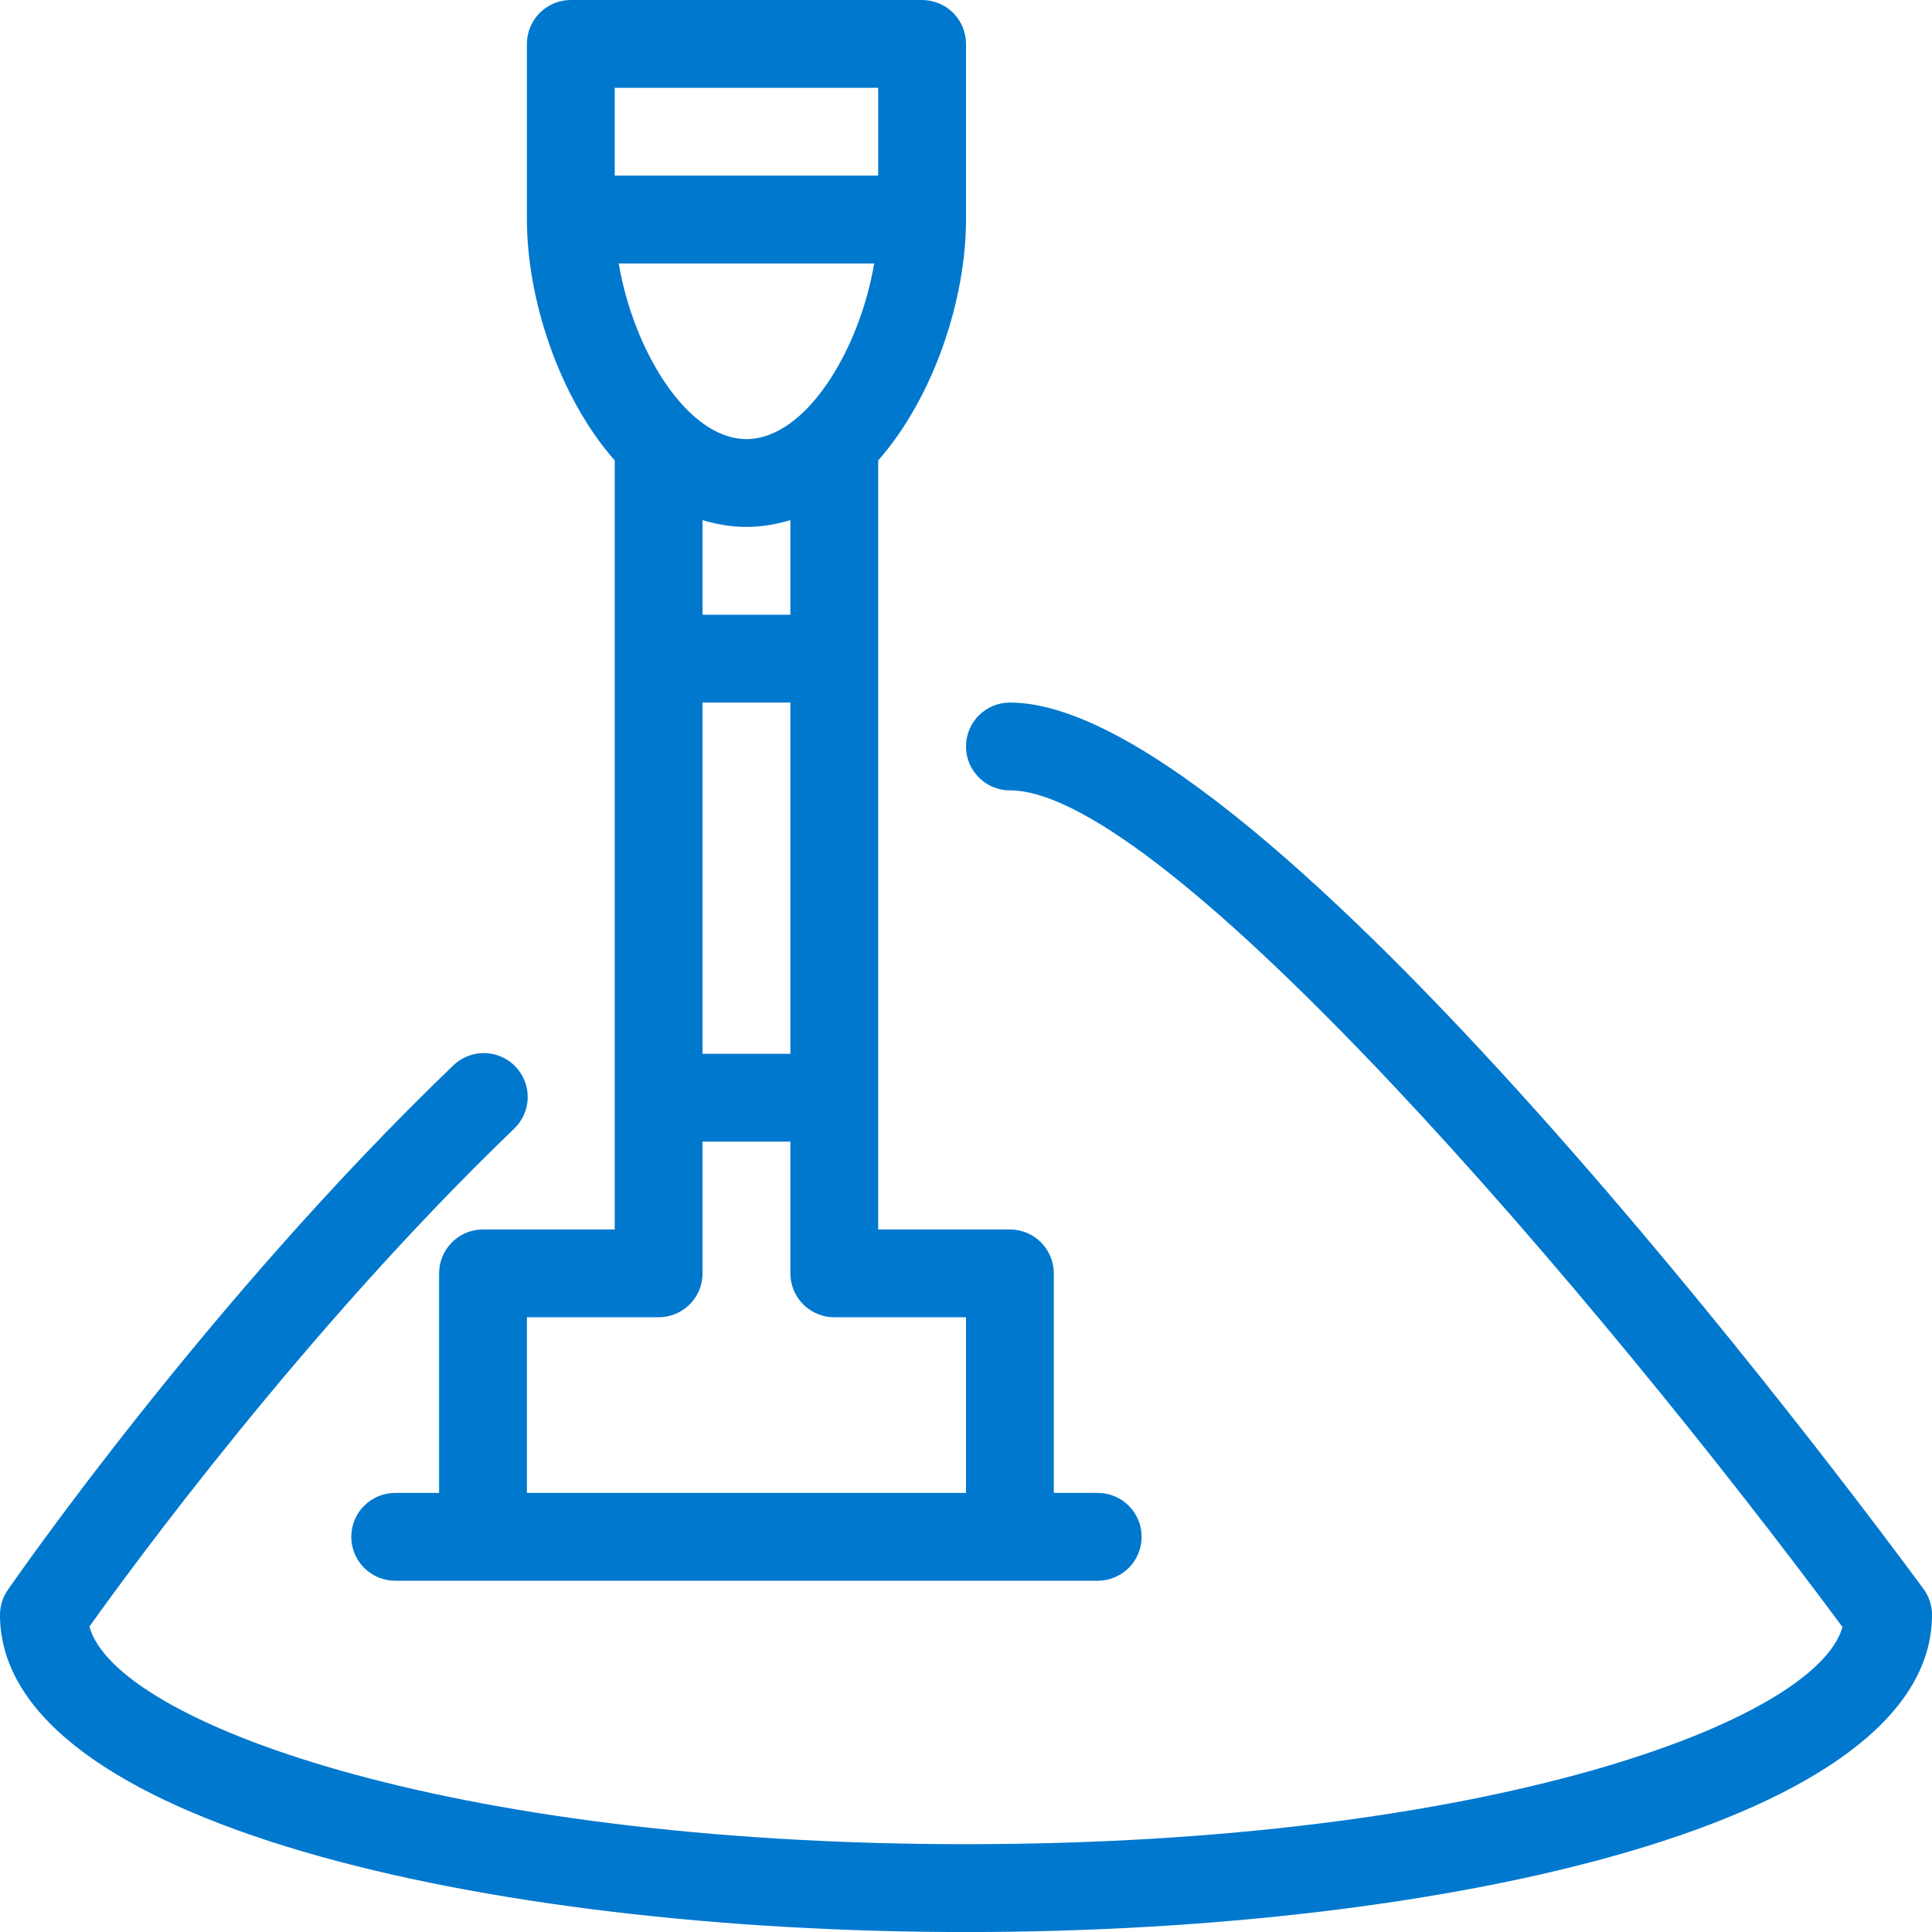 <svg width="130" height="130" viewBox="0 0 130 130" fill="none" xmlns="http://www.w3.org/2000/svg">
<g clip-path="url(#clip0_219_55)">
<path fill-rule="evenodd" clip-rule="evenodd" d="M41.364 82.727H32.5C31.716 82.727 30.965 83.038 30.411 83.593C29.857 84.147 29.546 84.898 29.546 85.682V100.455H26.591C25.807 100.455 25.056 100.766 24.502 101.32C23.948 101.874 23.636 102.625 23.636 103.409C23.636 104.193 23.948 104.944 24.502 105.498C25.056 106.052 25.807 106.364 26.591 106.364H73.864C74.647 106.364 75.399 106.052 75.953 105.498C76.507 104.944 76.818 104.193 76.818 103.409C76.818 102.625 76.507 101.874 75.953 101.32C75.399 100.766 74.647 100.455 73.864 100.455H70.909V85.682C70.909 84.898 70.598 84.147 70.044 83.593C69.49 83.038 68.738 82.727 67.954 82.727H59.091V30.984C62.864 26.688 65 20.088 65 14.773V2.955C65 2.171 64.689 1.419 64.135 0.865C63.581 0.311 62.829 0 62.045 0H38.409C37.626 0 36.874 0.311 36.32 0.865C35.766 1.419 35.455 2.171 35.455 2.955V14.773C35.455 20.088 37.591 26.688 41.364 30.984V82.727ZM53.182 70.909H47.273V47.273H53.182V70.909ZM50.227 29.546C46.227 29.546 42.611 23.536 41.633 17.727H58.822C57.844 23.536 54.228 29.546 50.227 29.546ZM50.227 35.455C51.261 35.455 52.242 35.28 53.182 34.997V41.364H47.273V34.997C48.212 35.28 49.193 35.455 50.227 35.455ZM65 88.636V100.455H35.455V88.636H44.318C45.102 88.636 45.853 88.325 46.407 87.771C46.961 87.217 47.273 86.465 47.273 85.682V76.818H53.182V85.682C53.182 86.465 53.493 87.217 54.047 87.771C54.601 88.325 55.353 88.636 56.136 88.636H65ZM59.091 5.909V11.818H41.364V5.909H59.091Z" fill="#0078CE"/>
<path fill-rule="evenodd" clip-rule="evenodd" d="M67.954 47.273C67.171 47.273 66.419 47.584 65.865 48.138C65.311 48.692 65 49.444 65 50.227C65 51.011 65.311 51.762 65.865 52.316C66.419 52.87 67.171 53.182 67.954 53.182C78.431 53.182 107.548 87.31 123.976 109.478C122.197 115.836 100.088 124.091 65 124.091C29.856 124.091 7.732 115.809 6.018 109.445C8.822 105.516 20.596 89.402 34.547 75.994C34.838 75.728 35.073 75.406 35.238 75.048C35.403 74.69 35.494 74.302 35.507 73.908C35.519 73.514 35.453 73.122 35.311 72.754C35.17 72.386 34.956 72.05 34.683 71.766C34.41 71.481 34.082 71.255 33.72 71.099C33.358 70.944 32.968 70.862 32.574 70.859C32.18 70.856 31.789 70.933 31.424 71.083C31.06 71.234 30.73 71.456 30.453 71.736C14.093 87.454 1.07 106.192 0.526 106.981C0.184 107.475 0 108.061 0 108.662C0 122.673 32.698 130.003 65 130.003C97.302 130.003 130 122.676 130 108.662C130 108.032 129.798 107.418 129.424 106.91C124.933 100.803 85.041 47.273 67.954 47.273Z" fill="#0078CE"/>
</g>
<defs>
<clipPath id="clip0_219_55">
<rect width="130" height="130" fill="white"/>
</clipPath>
</defs>
</svg>
